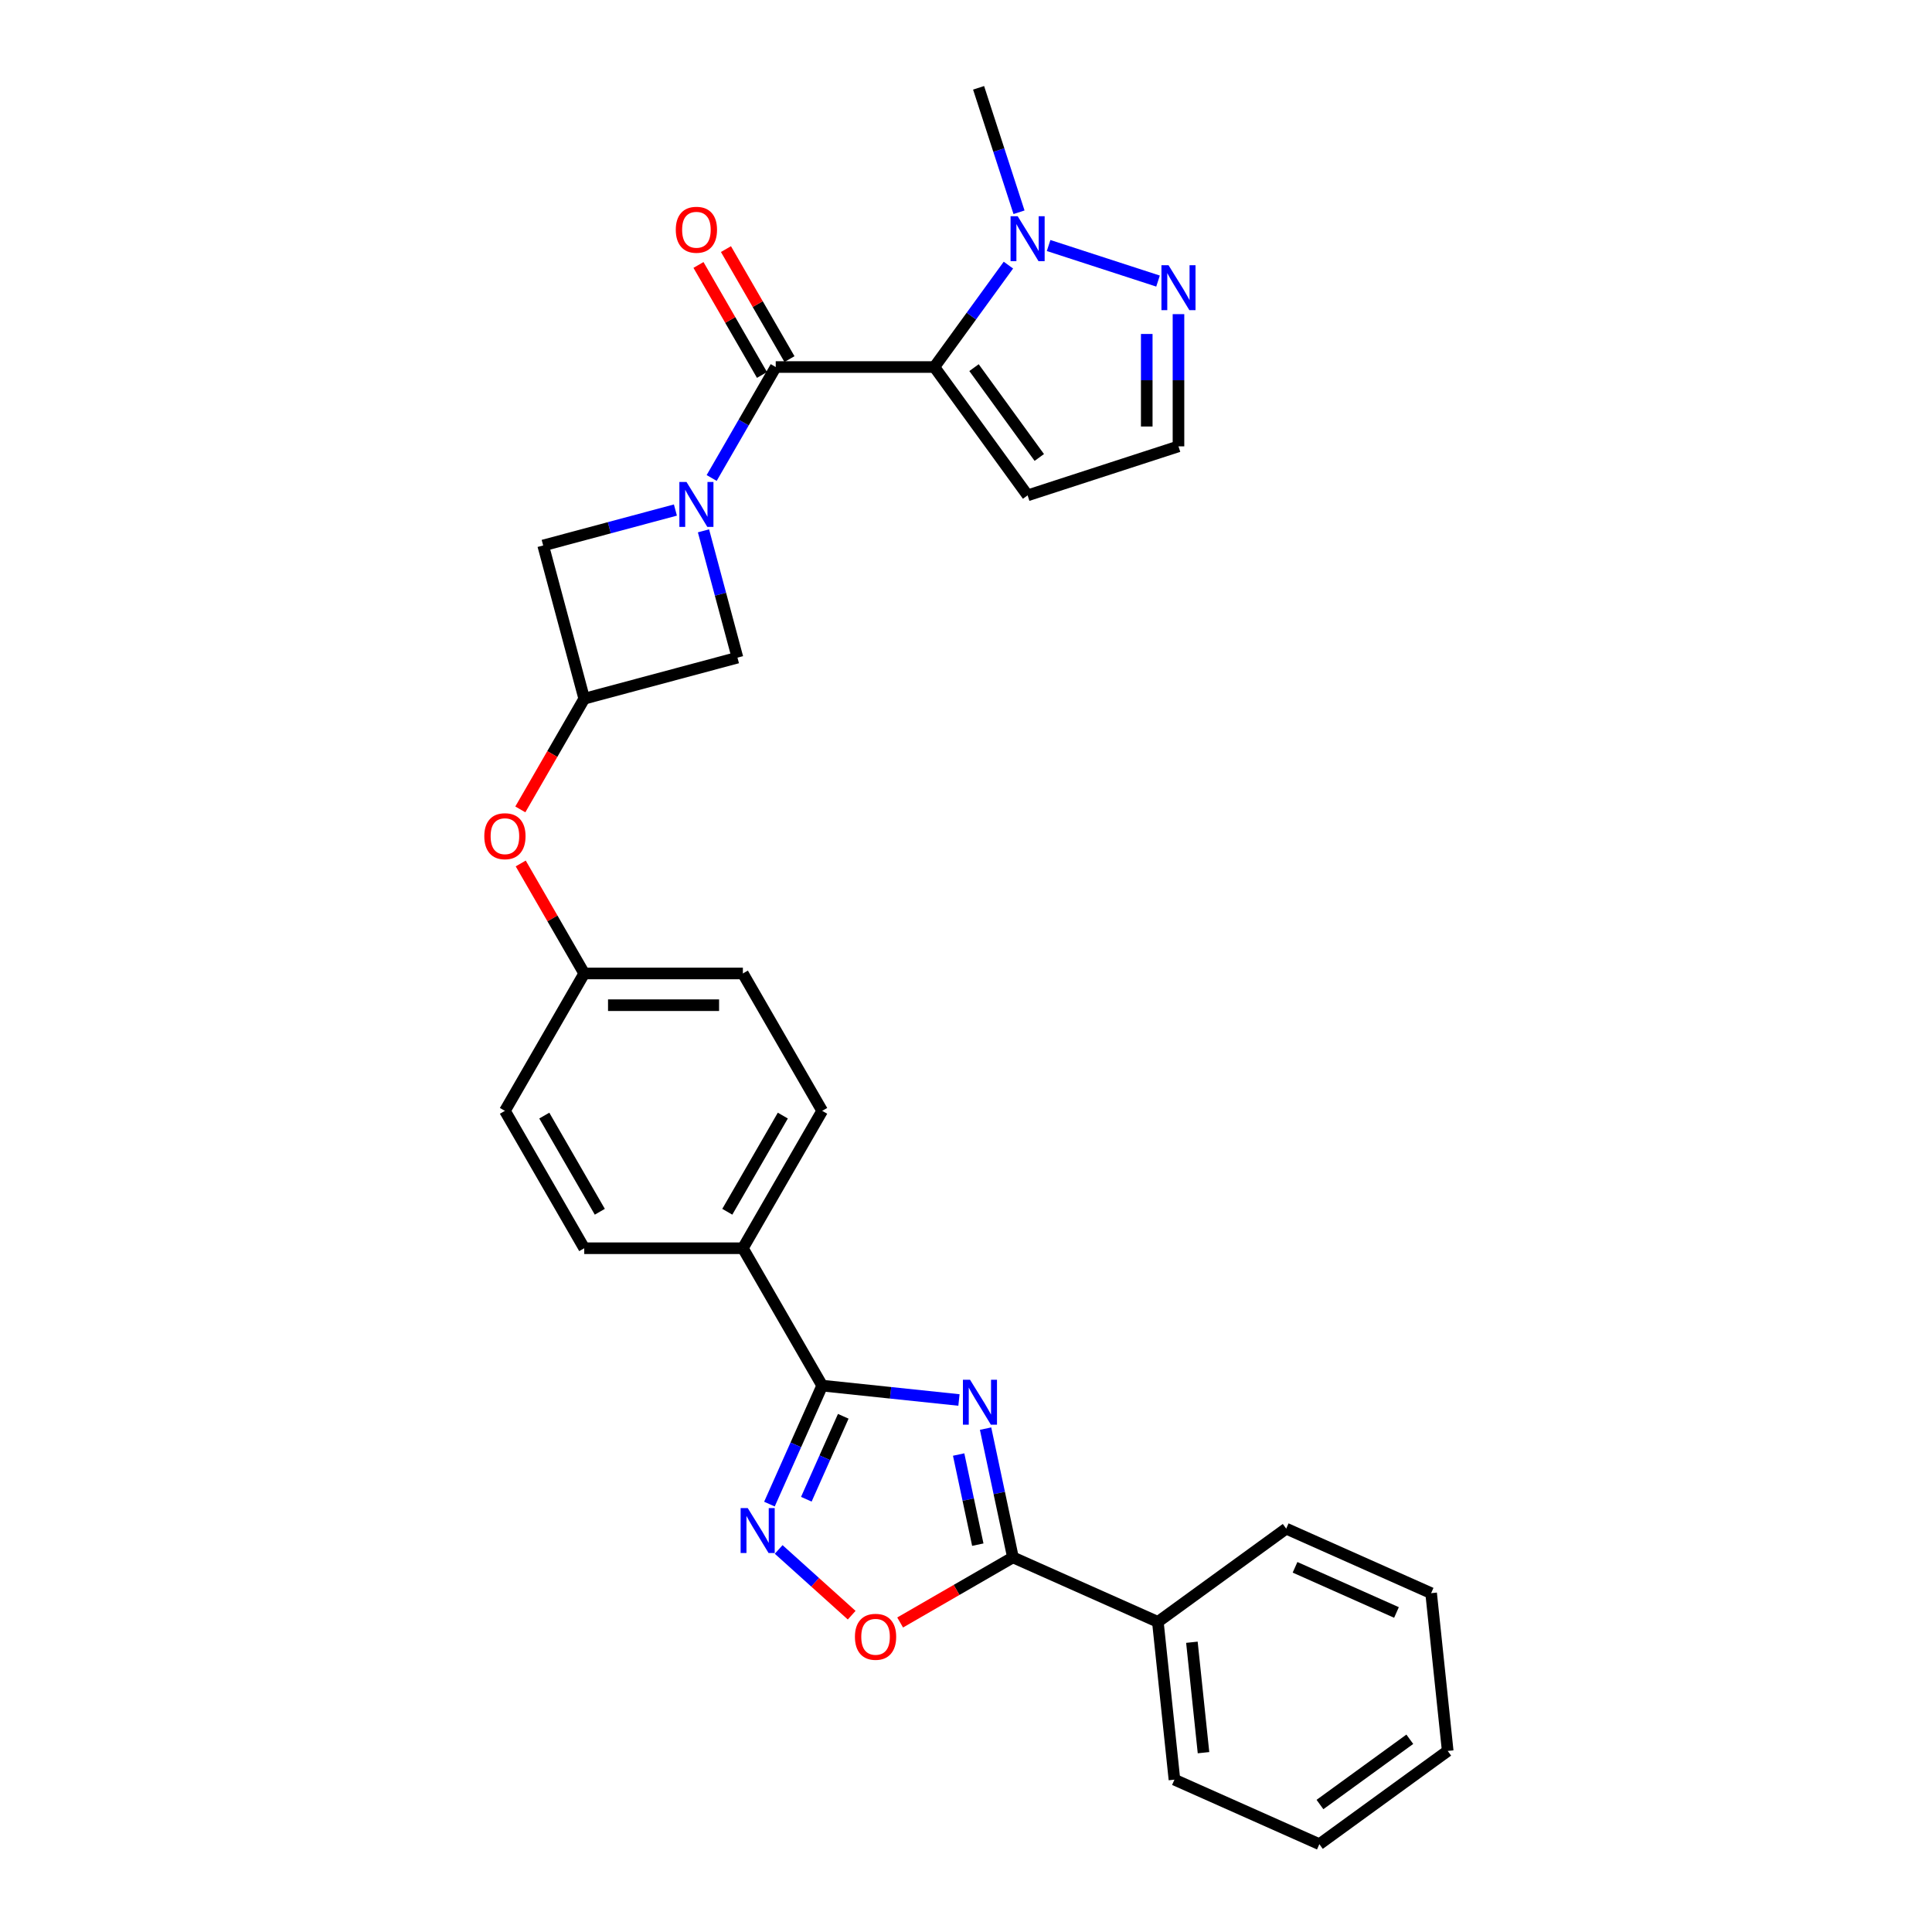 <?xml version='1.0' encoding='iso-8859-1'?>
<svg version='1.1' baseProfile='full'
              xmlns='http://www.w3.org/2000/svg'
                      xmlns:rdkit='http://www.rdkit.org/xml'
                      xmlns:xlink='http://www.w3.org/1999/xlink'
                  xml:space='preserve'
width='1000px' height='1000px' viewBox='0 0 1000 1000'>
<!-- END OF HEADER -->
<rect style='opacity:1.0;fill:#FFFFFF;stroke:none' width='1000' height='1000' x='0' y='0'> </rect>
<path class='bond-0' d='M 483.625,189.974 L 401.515,189.974' style='fill:none;fill-rule:evenodd;stroke:#000000;stroke-width:6px;stroke-linecap:butt;stroke-linejoin:miter;stroke-opacity:1' />
<path class='bond-1' d='M 483.625,189.974 L 502.787,163.6' style='fill:none;fill-rule:evenodd;stroke:#000000;stroke-width:6px;stroke-linecap:butt;stroke-linejoin:miter;stroke-opacity:1' />
<path class='bond-1' d='M 502.787,163.6 L 521.949,137.225' style='fill:none;fill-rule:evenodd;stroke:#0000FF;stroke-width:6px;stroke-linecap:butt;stroke-linejoin:miter;stroke-opacity:1' />
<path class='bond-2' d='M 483.625,189.974 L 531.888,256.402' style='fill:none;fill-rule:evenodd;stroke:#000000;stroke-width:6px;stroke-linecap:butt;stroke-linejoin:miter;stroke-opacity:1' />
<path class='bond-2' d='M 504.15,190.286 L 537.934,236.785' style='fill:none;fill-rule:evenodd;stroke:#000000;stroke-width:6px;stroke-linecap:butt;stroke-linejoin:miter;stroke-opacity:1' />
<path class='bond-3' d='M 496.353,724.633 L 460.959,720.913' style='fill:none;fill-rule:evenodd;stroke:#0000FF;stroke-width:6px;stroke-linecap:butt;stroke-linejoin:miter;stroke-opacity:1' />
<path class='bond-3' d='M 460.959,720.913 L 425.565,717.193' style='fill:none;fill-rule:evenodd;stroke:#000000;stroke-width:6px;stroke-linecap:butt;stroke-linejoin:miter;stroke-opacity:1' />
<path class='bond-4' d='M 510.132,739.455 L 517.214,772.773' style='fill:none;fill-rule:evenodd;stroke:#0000FF;stroke-width:6px;stroke-linecap:butt;stroke-linejoin:miter;stroke-opacity:1' />
<path class='bond-4' d='M 517.214,772.773 L 524.296,806.091' style='fill:none;fill-rule:evenodd;stroke:#000000;stroke-width:6px;stroke-linecap:butt;stroke-linejoin:miter;stroke-opacity:1' />
<path class='bond-4' d='M 496.194,752.865 L 501.151,776.188' style='fill:none;fill-rule:evenodd;stroke:#0000FF;stroke-width:6px;stroke-linecap:butt;stroke-linejoin:miter;stroke-opacity:1' />
<path class='bond-4' d='M 501.151,776.188 L 506.108,799.51' style='fill:none;fill-rule:evenodd;stroke:#000000;stroke-width:6px;stroke-linecap:butt;stroke-linejoin:miter;stroke-opacity:1' />
<path class='bond-5' d='M 368.358,247.404 L 384.937,218.689' style='fill:none;fill-rule:evenodd;stroke:#0000FF;stroke-width:6px;stroke-linecap:butt;stroke-linejoin:miter;stroke-opacity:1' />
<path class='bond-5' d='M 384.937,218.689 L 401.515,189.974' style='fill:none;fill-rule:evenodd;stroke:#000000;stroke-width:6px;stroke-linecap:butt;stroke-linejoin:miter;stroke-opacity:1' />
<path class='bond-6' d='M 349.589,263.996 L 315.369,273.165' style='fill:none;fill-rule:evenodd;stroke:#0000FF;stroke-width:6px;stroke-linecap:butt;stroke-linejoin:miter;stroke-opacity:1' />
<path class='bond-6' d='M 315.369,273.165 L 281.148,282.335' style='fill:none;fill-rule:evenodd;stroke:#000000;stroke-width:6px;stroke-linecap:butt;stroke-linejoin:miter;stroke-opacity:1' />
<path class='bond-7' d='M 364.126,274.763 L 372.919,307.579' style='fill:none;fill-rule:evenodd;stroke:#0000FF;stroke-width:6px;stroke-linecap:butt;stroke-linejoin:miter;stroke-opacity:1' />
<path class='bond-7' d='M 372.919,307.579 L 381.712,340.395' style='fill:none;fill-rule:evenodd;stroke:#000000;stroke-width:6px;stroke-linecap:butt;stroke-linejoin:miter;stroke-opacity:1' />
<path class='bond-8' d='M 408.626,185.868 L 392.19,157.4' style='fill:none;fill-rule:evenodd;stroke:#000000;stroke-width:6px;stroke-linecap:butt;stroke-linejoin:miter;stroke-opacity:1' />
<path class='bond-8' d='M 392.19,157.4 L 375.753,128.931' style='fill:none;fill-rule:evenodd;stroke:#FF0000;stroke-width:6px;stroke-linecap:butt;stroke-linejoin:miter;stroke-opacity:1' />
<path class='bond-8' d='M 394.404,194.079 L 377.968,165.611' style='fill:none;fill-rule:evenodd;stroke:#000000;stroke-width:6px;stroke-linecap:butt;stroke-linejoin:miter;stroke-opacity:1' />
<path class='bond-8' d='M 377.968,165.611 L 361.532,137.142' style='fill:none;fill-rule:evenodd;stroke:#FF0000;stroke-width:6px;stroke-linecap:butt;stroke-linejoin:miter;stroke-opacity:1' />
<path class='bond-9' d='M 425.565,717.193 L 384.51,646.084' style='fill:none;fill-rule:evenodd;stroke:#000000;stroke-width:6px;stroke-linecap:butt;stroke-linejoin:miter;stroke-opacity:1' />
<path class='bond-10' d='M 425.565,717.193 L 411.911,747.859' style='fill:none;fill-rule:evenodd;stroke:#000000;stroke-width:6px;stroke-linecap:butt;stroke-linejoin:miter;stroke-opacity:1' />
<path class='bond-10' d='M 411.911,747.859 L 398.258,778.524' style='fill:none;fill-rule:evenodd;stroke:#0000FF;stroke-width:6px;stroke-linecap:butt;stroke-linejoin:miter;stroke-opacity:1' />
<path class='bond-10' d='M 436.471,733.072 L 426.913,754.538' style='fill:none;fill-rule:evenodd;stroke:#000000;stroke-width:6px;stroke-linecap:butt;stroke-linejoin:miter;stroke-opacity:1' />
<path class='bond-10' d='M 426.913,754.538 L 417.356,776.004' style='fill:none;fill-rule:evenodd;stroke:#0000FF;stroke-width:6px;stroke-linecap:butt;stroke-linejoin:miter;stroke-opacity:1' />
<path class='bond-11' d='M 524.296,806.091 L 599.307,839.488' style='fill:none;fill-rule:evenodd;stroke:#000000;stroke-width:6px;stroke-linecap:butt;stroke-linejoin:miter;stroke-opacity:1' />
<path class='bond-12' d='M 524.296,806.091 L 495.105,822.945' style='fill:none;fill-rule:evenodd;stroke:#000000;stroke-width:6px;stroke-linecap:butt;stroke-linejoin:miter;stroke-opacity:1' />
<path class='bond-12' d='M 495.105,822.945 L 465.914,839.798' style='fill:none;fill-rule:evenodd;stroke:#FF0000;stroke-width:6px;stroke-linecap:butt;stroke-linejoin:miter;stroke-opacity:1' />
<path class='bond-13' d='M 403.039,801.993 L 421.932,819.004' style='fill:none;fill-rule:evenodd;stroke:#0000FF;stroke-width:6px;stroke-linecap:butt;stroke-linejoin:miter;stroke-opacity:1' />
<path class='bond-13' d='M 421.932,819.004 L 440.826,836.016' style='fill:none;fill-rule:evenodd;stroke:#FF0000;stroke-width:6px;stroke-linecap:butt;stroke-linejoin:miter;stroke-opacity:1' />
<path class='bond-14' d='M 542.759,127.078 L 599.393,145.48' style='fill:none;fill-rule:evenodd;stroke:#0000FF;stroke-width:6px;stroke-linecap:butt;stroke-linejoin:miter;stroke-opacity:1' />
<path class='bond-15' d='M 527.443,109.866 L 516.979,77.66' style='fill:none;fill-rule:evenodd;stroke:#0000FF;stroke-width:6px;stroke-linecap:butt;stroke-linejoin:miter;stroke-opacity:1' />
<path class='bond-15' d='M 516.979,77.66 L 506.515,45.455' style='fill:none;fill-rule:evenodd;stroke:#000000;stroke-width:6px;stroke-linecap:butt;stroke-linejoin:miter;stroke-opacity:1' />
<path class='bond-16' d='M 609.979,162.598 L 609.979,196.814' style='fill:none;fill-rule:evenodd;stroke:#0000FF;stroke-width:6px;stroke-linecap:butt;stroke-linejoin:miter;stroke-opacity:1' />
<path class='bond-16' d='M 609.979,196.814 L 609.979,231.029' style='fill:none;fill-rule:evenodd;stroke:#000000;stroke-width:6px;stroke-linecap:butt;stroke-linejoin:miter;stroke-opacity:1' />
<path class='bond-16' d='M 593.557,172.863 L 593.557,196.814' style='fill:none;fill-rule:evenodd;stroke:#0000FF;stroke-width:6px;stroke-linecap:butt;stroke-linejoin:miter;stroke-opacity:1' />
<path class='bond-16' d='M 593.557,196.814 L 593.557,220.764' style='fill:none;fill-rule:evenodd;stroke:#000000;stroke-width:6px;stroke-linecap:butt;stroke-linejoin:miter;stroke-opacity:1' />
<path class='bond-17' d='M 531.888,256.402 L 609.979,231.029' style='fill:none;fill-rule:evenodd;stroke:#000000;stroke-width:6px;stroke-linecap:butt;stroke-linejoin:miter;stroke-opacity:1' />
<path class='bond-18' d='M 302.4,361.647 L 381.712,340.395' style='fill:none;fill-rule:evenodd;stroke:#000000;stroke-width:6px;stroke-linecap:butt;stroke-linejoin:miter;stroke-opacity:1' />
<path class='bond-19' d='M 302.4,361.647 L 285.859,390.296' style='fill:none;fill-rule:evenodd;stroke:#000000;stroke-width:6px;stroke-linecap:butt;stroke-linejoin:miter;stroke-opacity:1' />
<path class='bond-19' d='M 285.859,390.296 L 269.319,418.945' style='fill:none;fill-rule:evenodd;stroke:#FF0000;stroke-width:6px;stroke-linecap:butt;stroke-linejoin:miter;stroke-opacity:1' />
<path class='bond-20' d='M 302.4,361.647 L 281.148,282.335' style='fill:none;fill-rule:evenodd;stroke:#000000;stroke-width:6px;stroke-linecap:butt;stroke-linejoin:miter;stroke-opacity:1' />
<path class='bond-21' d='M 384.51,646.084 L 302.4,646.084' style='fill:none;fill-rule:evenodd;stroke:#000000;stroke-width:6px;stroke-linecap:butt;stroke-linejoin:miter;stroke-opacity:1' />
<path class='bond-22' d='M 384.51,646.084 L 425.565,574.974' style='fill:none;fill-rule:evenodd;stroke:#000000;stroke-width:6px;stroke-linecap:butt;stroke-linejoin:miter;stroke-opacity:1' />
<path class='bond-22' d='M 376.446,627.206 L 405.184,577.43' style='fill:none;fill-rule:evenodd;stroke:#000000;stroke-width:6px;stroke-linecap:butt;stroke-linejoin:miter;stroke-opacity:1' />
<path class='bond-23' d='M 599.307,839.488 L 607.89,921.148' style='fill:none;fill-rule:evenodd;stroke:#000000;stroke-width:6px;stroke-linecap:butt;stroke-linejoin:miter;stroke-opacity:1' />
<path class='bond-23' d='M 616.927,850.021 L 622.935,907.183' style='fill:none;fill-rule:evenodd;stroke:#000000;stroke-width:6px;stroke-linecap:butt;stroke-linejoin:miter;stroke-opacity:1' />
<path class='bond-24' d='M 599.307,839.488 L 665.736,791.225' style='fill:none;fill-rule:evenodd;stroke:#000000;stroke-width:6px;stroke-linecap:butt;stroke-linejoin:miter;stroke-opacity:1' />
<path class='bond-25' d='M 269.527,446.928 L 285.963,475.397' style='fill:none;fill-rule:evenodd;stroke:#FF0000;stroke-width:6px;stroke-linecap:butt;stroke-linejoin:miter;stroke-opacity:1' />
<path class='bond-25' d='M 285.963,475.397 L 302.4,503.865' style='fill:none;fill-rule:evenodd;stroke:#000000;stroke-width:6px;stroke-linecap:butt;stroke-linejoin:miter;stroke-opacity:1' />
<path class='bond-26' d='M 425.565,574.974 L 384.51,503.865' style='fill:none;fill-rule:evenodd;stroke:#000000;stroke-width:6px;stroke-linecap:butt;stroke-linejoin:miter;stroke-opacity:1' />
<path class='bond-27' d='M 302.4,646.084 L 261.345,574.974' style='fill:none;fill-rule:evenodd;stroke:#000000;stroke-width:6px;stroke-linecap:butt;stroke-linejoin:miter;stroke-opacity:1' />
<path class='bond-27' d='M 310.463,627.206 L 281.725,577.43' style='fill:none;fill-rule:evenodd;stroke:#000000;stroke-width:6px;stroke-linecap:butt;stroke-linejoin:miter;stroke-opacity:1' />
<path class='bond-28' d='M 302.4,503.865 L 384.51,503.865' style='fill:none;fill-rule:evenodd;stroke:#000000;stroke-width:6px;stroke-linecap:butt;stroke-linejoin:miter;stroke-opacity:1' />
<path class='bond-28' d='M 314.716,520.287 L 372.193,520.287' style='fill:none;fill-rule:evenodd;stroke:#000000;stroke-width:6px;stroke-linecap:butt;stroke-linejoin:miter;stroke-opacity:1' />
<path class='bond-29' d='M 302.4,503.865 L 261.345,574.974' style='fill:none;fill-rule:evenodd;stroke:#000000;stroke-width:6px;stroke-linecap:butt;stroke-linejoin:miter;stroke-opacity:1' />
<path class='bond-30' d='M 607.89,921.148 L 682.901,954.545' style='fill:none;fill-rule:evenodd;stroke:#000000;stroke-width:6px;stroke-linecap:butt;stroke-linejoin:miter;stroke-opacity:1' />
<path class='bond-31' d='M 665.736,791.225 L 740.747,824.622' style='fill:none;fill-rule:evenodd;stroke:#000000;stroke-width:6px;stroke-linecap:butt;stroke-linejoin:miter;stroke-opacity:1' />
<path class='bond-31' d='M 670.308,811.237 L 722.816,834.615' style='fill:none;fill-rule:evenodd;stroke:#000000;stroke-width:6px;stroke-linecap:butt;stroke-linejoin:miter;stroke-opacity:1' />
<path class='bond-32' d='M 740.747,824.622 L 749.329,906.282' style='fill:none;fill-rule:evenodd;stroke:#000000;stroke-width:6px;stroke-linecap:butt;stroke-linejoin:miter;stroke-opacity:1' />
<path class='bond-33' d='M 682.901,954.545 L 749.329,906.282' style='fill:none;fill-rule:evenodd;stroke:#000000;stroke-width:6px;stroke-linecap:butt;stroke-linejoin:miter;stroke-opacity:1' />
<path class='bond-33' d='M 683.213,934.02 L 729.713,900.236' style='fill:none;fill-rule:evenodd;stroke:#000000;stroke-width:6px;stroke-linecap:butt;stroke-linejoin:miter;stroke-opacity:1' />
<path  class='atom-1' d='M 502.085 714.149
L 509.704 726.465
Q 510.46 727.681, 511.675 729.881
Q 512.89 732.082, 512.956 732.213
L 512.956 714.149
L 516.043 714.149
L 516.043 737.402
L 512.857 737.402
L 504.679 723.936
Q 503.727 722.36, 502.709 720.553
Q 501.723 718.747, 501.428 718.189
L 501.428 737.402
L 498.406 737.402
L 498.406 714.149
L 502.085 714.149
' fill='#0000FF'/>
<path  class='atom-2' d='M 355.32 249.456
L 362.94 261.773
Q 363.695 262.988, 364.911 265.189
Q 366.126 267.389, 366.191 267.521
L 366.191 249.456
L 369.279 249.456
L 369.279 272.71
L 366.093 272.71
L 357.915 259.244
Q 356.962 257.667, 355.944 255.861
Q 354.959 254.055, 354.663 253.496
L 354.663 272.71
L 351.642 272.71
L 351.642 249.456
L 355.32 249.456
' fill='#0000FF'/>
<path  class='atom-6' d='M 387.027 780.577
L 394.647 792.894
Q 395.403 794.109, 396.618 796.309
Q 397.833 798.51, 397.899 798.641
L 397.899 780.577
L 400.986 780.577
L 400.986 803.831
L 397.8 803.831
L 389.622 790.365
Q 388.67 788.788, 387.651 786.982
Q 386.666 785.175, 386.371 784.617
L 386.371 803.831
L 383.349 803.831
L 383.349 780.577
L 387.027 780.577
' fill='#0000FF'/>
<path  class='atom-7' d='M 526.748 111.919
L 534.368 124.235
Q 535.123 125.451, 536.338 127.651
Q 537.554 129.852, 537.619 129.983
L 537.619 111.919
L 540.707 111.919
L 540.707 135.172
L 537.521 135.172
L 529.343 121.706
Q 528.39 120.13, 527.372 118.323
Q 526.387 116.517, 526.091 115.959
L 526.091 135.172
L 523.069 135.172
L 523.069 111.919
L 526.748 111.919
' fill='#0000FF'/>
<path  class='atom-8' d='M 442.513 847.212
Q 442.513 841.628, 445.272 838.508
Q 448.03 835.388, 453.187 835.388
Q 458.343 835.388, 461.102 838.508
Q 463.861 841.628, 463.861 847.212
Q 463.861 852.861, 461.07 856.08
Q 458.278 859.266, 453.187 859.266
Q 448.063 859.266, 445.272 856.08
Q 442.513 852.894, 442.513 847.212
M 453.187 856.638
Q 456.734 856.638, 458.639 854.273
Q 460.577 851.876, 460.577 847.212
Q 460.577 842.647, 458.639 840.347
Q 456.734 838.016, 453.187 838.016
Q 449.64 838.016, 447.702 840.315
Q 445.797 842.614, 445.797 847.212
Q 445.797 851.909, 447.702 854.273
Q 449.64 856.638, 453.187 856.638
' fill='#FF0000'/>
<path  class='atom-9' d='M 604.839 137.292
L 612.459 149.609
Q 613.214 150.824, 614.429 153.024
Q 615.645 155.225, 615.71 155.356
L 615.71 137.292
L 618.798 137.292
L 618.798 160.546
L 615.612 160.546
L 607.434 147.08
Q 606.481 145.503, 605.463 143.697
Q 604.478 141.89, 604.182 141.332
L 604.182 160.546
L 601.16 160.546
L 601.16 137.292
L 604.839 137.292
' fill='#0000FF'/>
<path  class='atom-16' d='M 349.786 118.93
Q 349.786 113.347, 352.545 110.227
Q 355.304 107.107, 360.46 107.107
Q 365.617 107.107, 368.376 110.227
Q 371.134 113.347, 371.134 118.93
Q 371.134 124.58, 368.343 127.798
Q 365.551 130.984, 360.46 130.984
Q 355.337 130.984, 352.545 127.798
Q 349.786 124.612, 349.786 118.93
M 360.46 128.357
Q 364.007 128.357, 365.912 125.992
Q 367.85 123.594, 367.85 118.93
Q 367.85 114.365, 365.912 112.066
Q 364.007 109.734, 360.46 109.734
Q 356.913 109.734, 354.975 112.033
Q 353.07 114.332, 353.07 118.93
Q 353.07 123.627, 354.975 125.992
Q 356.913 128.357, 360.46 128.357
' fill='#FF0000'/>
<path  class='atom-18' d='M 250.671 432.822
Q 250.671 427.238, 253.429 424.118
Q 256.188 420.998, 261.345 420.998
Q 266.501 420.998, 269.26 424.118
Q 272.019 427.238, 272.019 432.822
Q 272.019 438.471, 269.227 441.69
Q 266.436 444.875, 261.345 444.875
Q 256.221 444.875, 253.429 441.69
Q 250.671 438.504, 250.671 432.822
M 261.345 442.248
Q 264.892 442.248, 266.797 439.883
Q 268.735 437.486, 268.735 432.822
Q 268.735 428.256, 266.797 425.957
Q 264.892 423.625, 261.345 423.625
Q 257.798 423.625, 255.86 425.924
Q 253.955 428.224, 253.955 432.822
Q 253.955 437.518, 255.86 439.883
Q 257.798 442.248, 261.345 442.248
' fill='#FF0000'/>
</svg>
